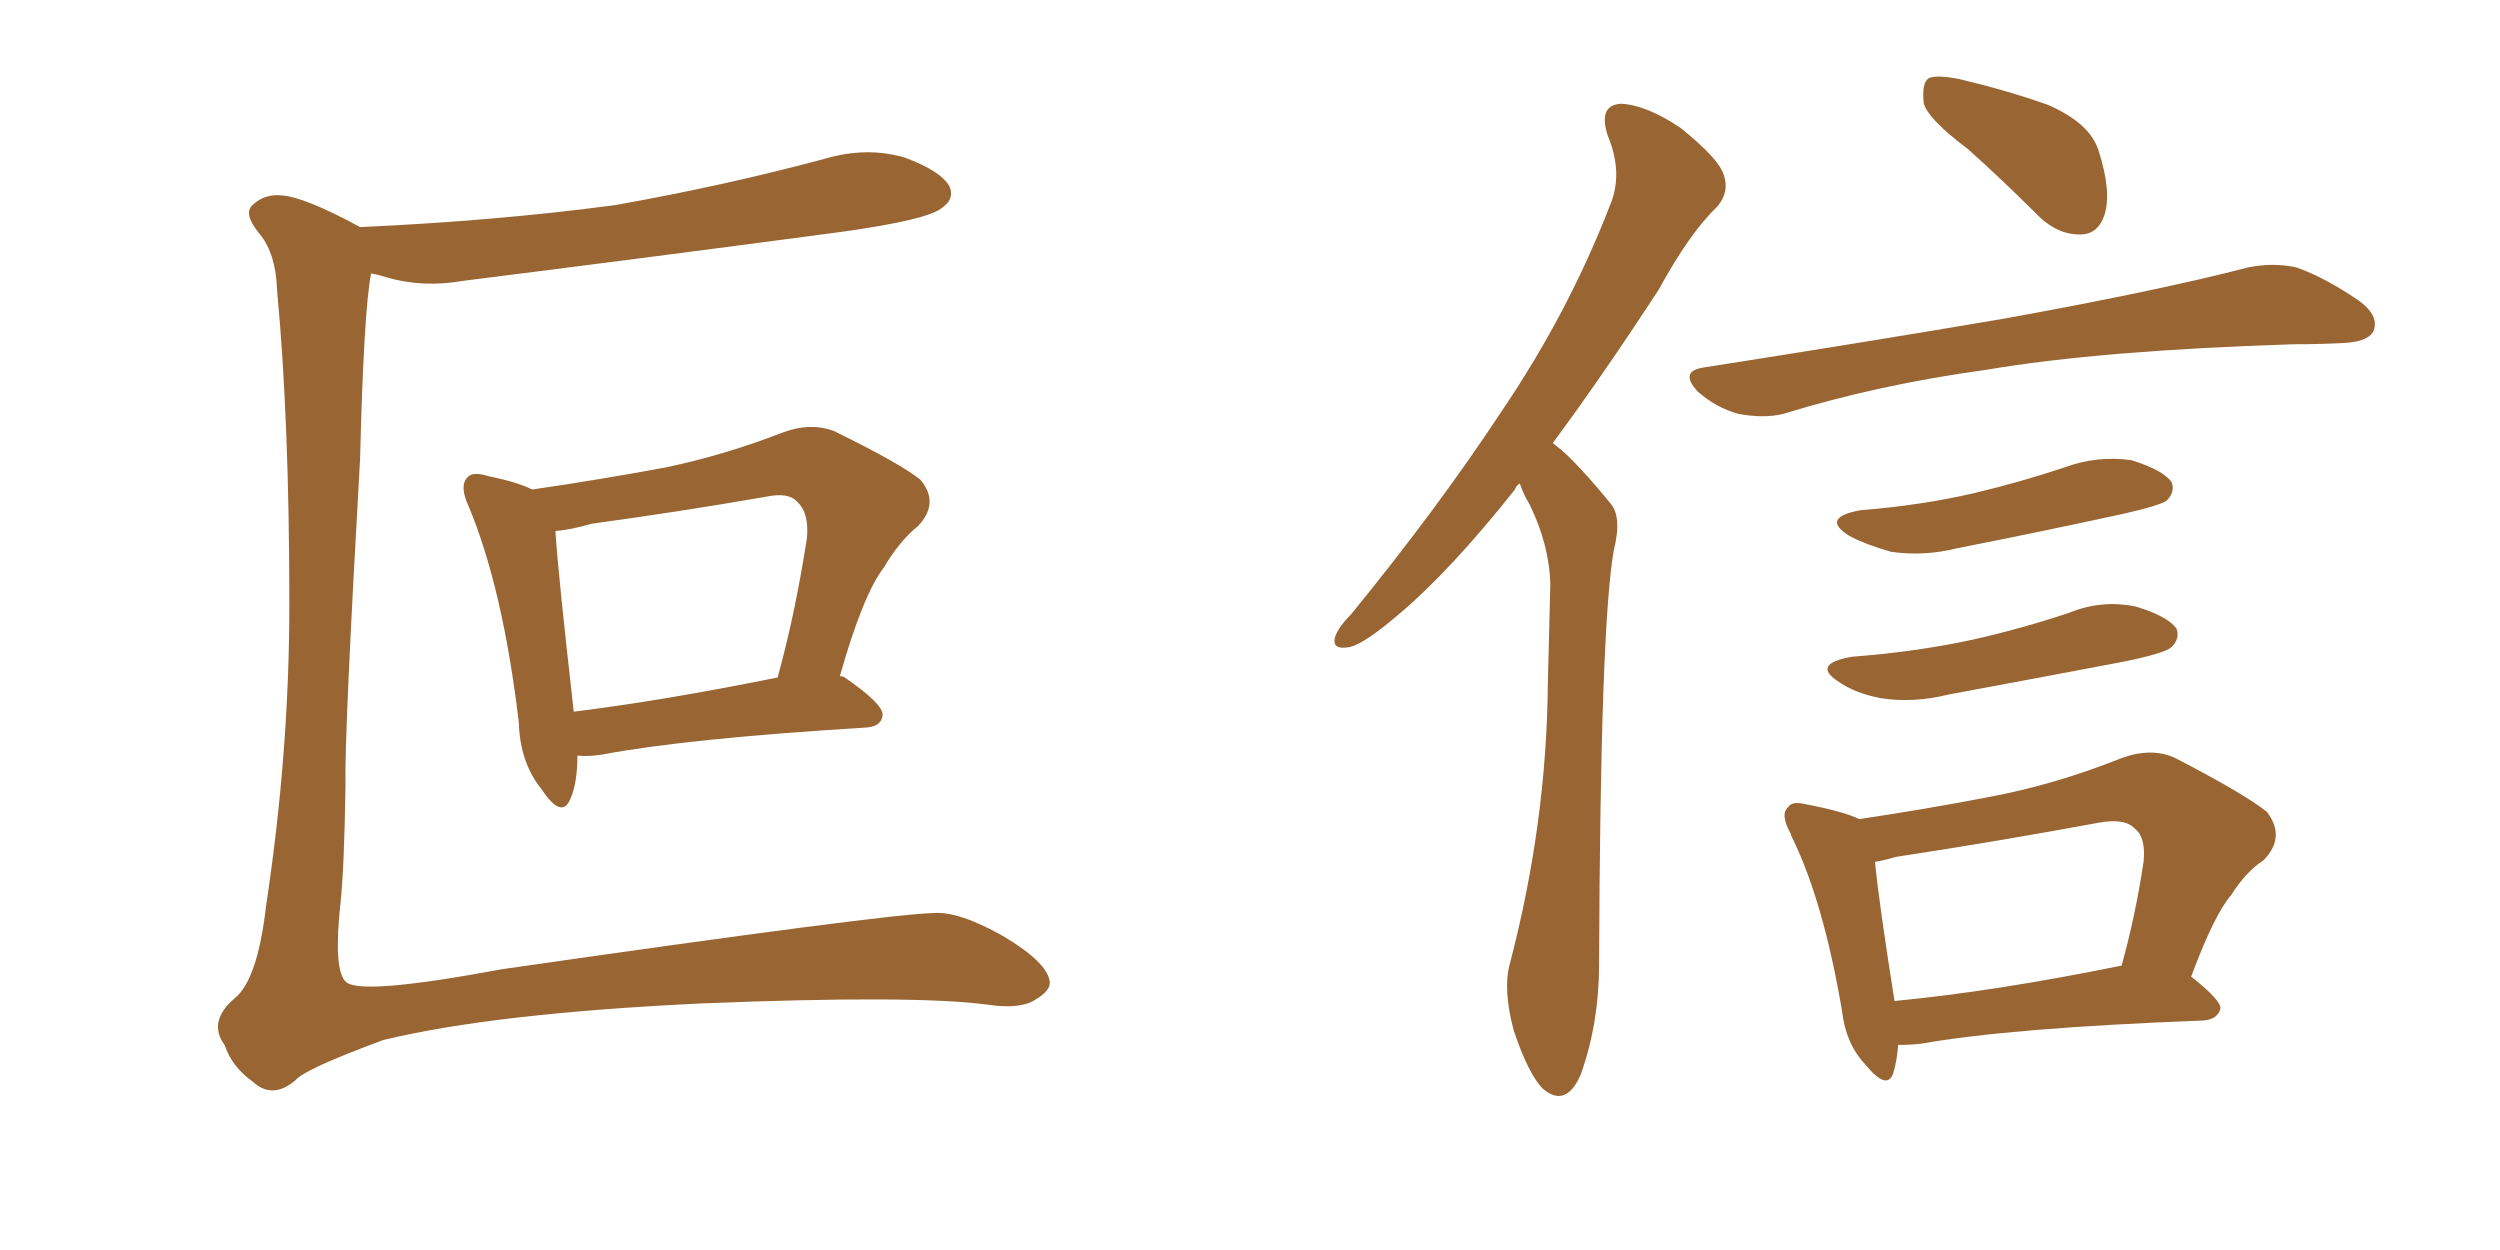 <svg xmlns="http://www.w3.org/2000/svg" xmlns:xlink="http://www.w3.org/1999/xlink" width="300" height="150"><path fill="#996633" padding="10" d="M43.21 27.25L43.21 27.25Q59.62 26.51 73.83 24.61L73.83 24.61Q87.01 22.27 99.02 19.04L99.02 19.04Q104.00 17.58 108.54 18.90L108.54 18.90Q112.94 20.51 113.96 22.41L113.96 22.41Q114.55 23.88 113.09 24.90L113.09 24.90Q111.47 26.37 100.93 27.83L100.93 27.83Q77.78 30.91 55.66 33.69L55.66 33.69Q50.68 34.57 46.29 33.25L46.29 33.25Q45.41 32.96 44.53 32.81L44.53 32.81Q43.65 37.35 43.21 55.08L43.21 55.08Q41.31 88.48 41.46 94.19L41.46 94.19Q41.31 104.15 40.87 108.25L40.87 108.25Q39.99 116.31 41.46 117.77L41.46 117.77Q42.92 119.53 60.21 116.31L60.21 116.31Q106.05 109.72 111.91 109.57L111.91 109.57Q114.99 109.28 120.41 112.35L120.41 112.35Q125.83 115.58 125.98 117.92L125.98 117.92Q125.98 118.95 124.22 119.97L124.22 119.97Q122.46 121.14 118.51 120.56L118.51 120.56Q109.72 119.38 84.23 120.41L84.23 120.41Q59.33 121.58 46.00 124.80L46.00 124.80Q36.47 128.32 35.45 129.64L35.45 129.64Q32.67 131.98 30.32 129.79L30.32 129.79Q27.83 128.03 26.95 125.39L26.95 125.39Q24.90 122.61 28.13 119.82L28.13 119.82Q30.91 117.63 31.93 108.69L31.93 108.69Q34.72 90.23 34.72 72.51L34.72 72.51Q34.72 50.39 33.25 34.86L33.25 34.86Q33.11 30.47 31.20 28.13L31.20 28.13Q29.00 25.49 30.47 24.46L30.47 24.46Q31.79 23.29 33.69 23.44L33.69 23.44Q36.47 23.58 43.21 27.25ZM69.29 90.67L69.29 90.67Q69.29 94.04 68.41 95.95L68.41 95.95Q67.38 98.29 65.04 94.78L65.04 94.78Q62.40 91.55 62.26 86.72L62.26 86.72Q60.35 70.61 56.25 60.79L56.25 60.79Q55.08 58.30 56.10 57.28L56.10 57.28Q56.69 56.54 58.59 57.13L58.59 57.13Q62.11 57.86 63.87 58.74L63.87 58.74Q71.92 57.57 79.83 56.10L79.83 56.10Q86.87 54.64 94.04 51.86L94.04 51.86Q97.27 50.68 100.05 51.71L100.05 51.71Q108.11 55.66 110.45 57.57L110.45 57.57Q112.79 60.35 110.16 63.13L110.16 63.13Q107.96 64.89 106.05 68.12L106.05 68.12Q103.56 71.34 100.78 81.15L100.78 81.15Q101.22 81.15 101.37 81.30L101.37 81.30Q106.05 84.52 105.91 85.84L105.91 85.84Q105.76 87.16 104.00 87.30L104.00 87.30Q82.47 88.62 72.36 90.53L72.36 90.53Q70.61 90.82 69.29 90.67ZM68.85 85.40L68.85 85.40L68.85 85.40Q79.54 84.08 93.31 81.30L93.31 81.30Q95.36 73.97 96.83 64.60L96.83 64.60Q97.12 61.52 95.65 60.21L95.65 60.21Q94.63 59.03 91.85 59.62L91.85 59.62Q81.74 61.38 71.04 62.84L71.04 62.84Q68.55 63.57 66.65 63.72L66.65 63.72Q66.94 68.55 68.85 85.40ZM182.37 58.01L182.37 58.01Q181.93 58.30 181.79 58.74L181.79 58.74Q174.02 68.55 167.72 73.83L167.72 73.83Q163.77 77.20 162.01 77.64L162.01 77.64Q159.67 78.08 160.25 76.32L160.25 76.32Q160.69 75.15 162.16 73.68L162.16 73.68Q172.56 60.94 180.18 49.37L180.18 49.37Q188.23 37.50 193.21 24.61L193.21 24.61Q194.82 20.80 192.92 16.26L192.92 16.26Q191.75 12.60 194.53 12.45L194.53 12.45Q197.61 12.60 201.71 15.38L201.71 15.38Q206.25 19.04 206.84 20.95L206.84 20.95Q207.57 23.00 206.10 24.76L206.10 24.76Q202.73 27.98 199.07 34.72L199.07 34.72Q192.19 45.26 186.33 53.17L186.33 53.17Q187.50 54.05 188.53 55.08L188.53 55.08Q190.58 57.13 193.21 60.35L193.21 60.35Q194.68 61.96 193.65 66.06L193.65 66.06Q192.04 75.15 191.89 115.72L191.89 115.72Q191.89 122.75 189.70 128.91L189.70 128.91Q187.94 133.01 185.16 130.66L185.16 130.66Q183.40 128.91 181.64 123.63L181.64 123.63Q180.32 118.65 181.20 115.58L181.20 115.58Q185.60 98.73 185.74 82.03L185.74 82.03Q185.89 76.32 186.04 70.02L186.04 70.02Q185.89 65.33 183.54 60.50L183.54 60.50Q182.81 59.33 182.37 58.01ZM236.13 17.87L236.13 17.87Q231.45 14.36 230.86 12.45L230.86 12.45Q230.57 9.96 231.45 9.38L231.45 9.38Q232.47 8.94 235.25 9.52L235.25 9.52Q240.82 10.84 245.80 12.60L245.80 12.60Q250.78 14.79 251.81 18.02L251.81 18.02Q253.42 23.00 252.54 25.78L252.54 25.78Q251.81 27.98 249.90 28.13L249.90 28.13Q247.12 28.27 244.78 26.07L244.78 26.07Q240.23 21.53 236.13 17.87ZM204.49 44.09L204.49 44.09Q224.12 41.02 240.53 38.23L240.53 38.23Q259.13 34.86 269.82 32.08L269.82 32.08Q272.75 31.49 275.54 32.08L275.54 32.08Q278.91 33.25 283.01 36.04L283.01 36.04Q285.64 37.94 284.77 39.84L284.77 39.84Q284.03 41.02 281.25 41.16L281.25 41.16Q278.47 41.31 275.24 41.31L275.24 41.31Q252.10 42.04 238.33 44.38L238.33 44.38Q225.44 46.14 214.01 49.66L214.01 49.66Q211.67 50.24 208.59 49.66L208.59 49.66Q205.96 48.93 203.76 47.02L203.76 47.02Q201.42 44.53 204.49 44.09ZM223.24 61.23L223.24 61.23Q230.57 60.64 236.87 59.18L236.87 59.18Q242.43 57.86 247.71 56.10L247.71 56.10Q251.66 54.64 255.76 55.22L255.76 55.22Q259.57 56.40 260.60 57.86L260.60 57.86Q261.04 59.03 260.01 60.06L260.01 60.06Q259.28 60.64 254.74 61.67L254.74 61.67Q244.63 63.87 234.96 65.77L234.96 65.77Q230.86 66.80 226.90 66.21L226.90 66.21Q223.83 65.33 221.92 64.31L221.92 64.31Q218.41 62.11 223.24 61.23ZM222.22 78.81L222.22 78.81Q229.98 78.22 236.72 76.76L236.72 76.76Q242.58 75.44 248.29 73.54L248.29 73.54Q252.25 71.92 256.35 72.80L256.35 72.80Q260.16 73.97 261.18 75.44L261.18 75.44Q261.62 76.61 260.60 77.64L260.60 77.64Q259.86 78.37 254.88 79.39L254.88 79.39Q244.04 81.45 233.79 83.35L233.79 83.35Q229.69 84.38 225.73 83.79L225.73 83.79Q222.66 83.20 220.75 81.88L220.75 81.88Q217.24 79.69 222.22 78.81ZM227.78 125.39L227.78 125.39Q227.64 127.29 227.20 128.76L227.20 128.76Q226.46 130.96 223.83 127.73L223.83 127.73Q221.48 125.24 221.04 121.29L221.04 121.29Q218.85 108.40 215.19 100.78L215.19 100.78Q215.04 100.49 215.04 100.49L215.04 100.49Q214.89 100.20 214.89 100.05L214.89 100.05Q213.57 97.71 214.60 96.83L214.60 96.83Q215.04 96.09 216.80 96.53L216.80 96.53Q221.34 97.41 223.10 98.29L223.10 98.29Q231.01 97.12 238.62 95.65L238.62 95.65Q246.53 94.19 254.59 90.97L254.59 90.97Q258.25 89.65 261.04 90.97L261.04 90.97Q269.24 95.21 272.02 97.41L272.02 97.41Q274.37 100.49 271.58 103.27L271.58 103.27Q269.53 104.59 267.77 107.37L267.77 107.37Q265.72 109.72 262.94 117.19L262.94 117.19Q266.46 119.97 266.46 121.00L266.46 121.00Q266.16 122.31 264.40 122.46L264.40 122.46Q241.26 123.34 230.57 125.24L230.57 125.24Q229.25 125.39 227.78 125.39ZM227.34 120.12L227.34 120.12L227.34 120.12Q239.50 118.95 254.59 115.87L254.59 115.87Q256.20 110.16 257.23 103.42L257.23 103.42Q257.52 100.49 256.20 99.46L256.20 99.46Q255.03 98.14 251.81 98.73L251.81 98.73Q239.94 100.93 227.49 102.83L227.49 102.83Q226.03 103.27 225 103.42L225 103.42Q225.44 108.11 227.34 120.12Z"/></svg>